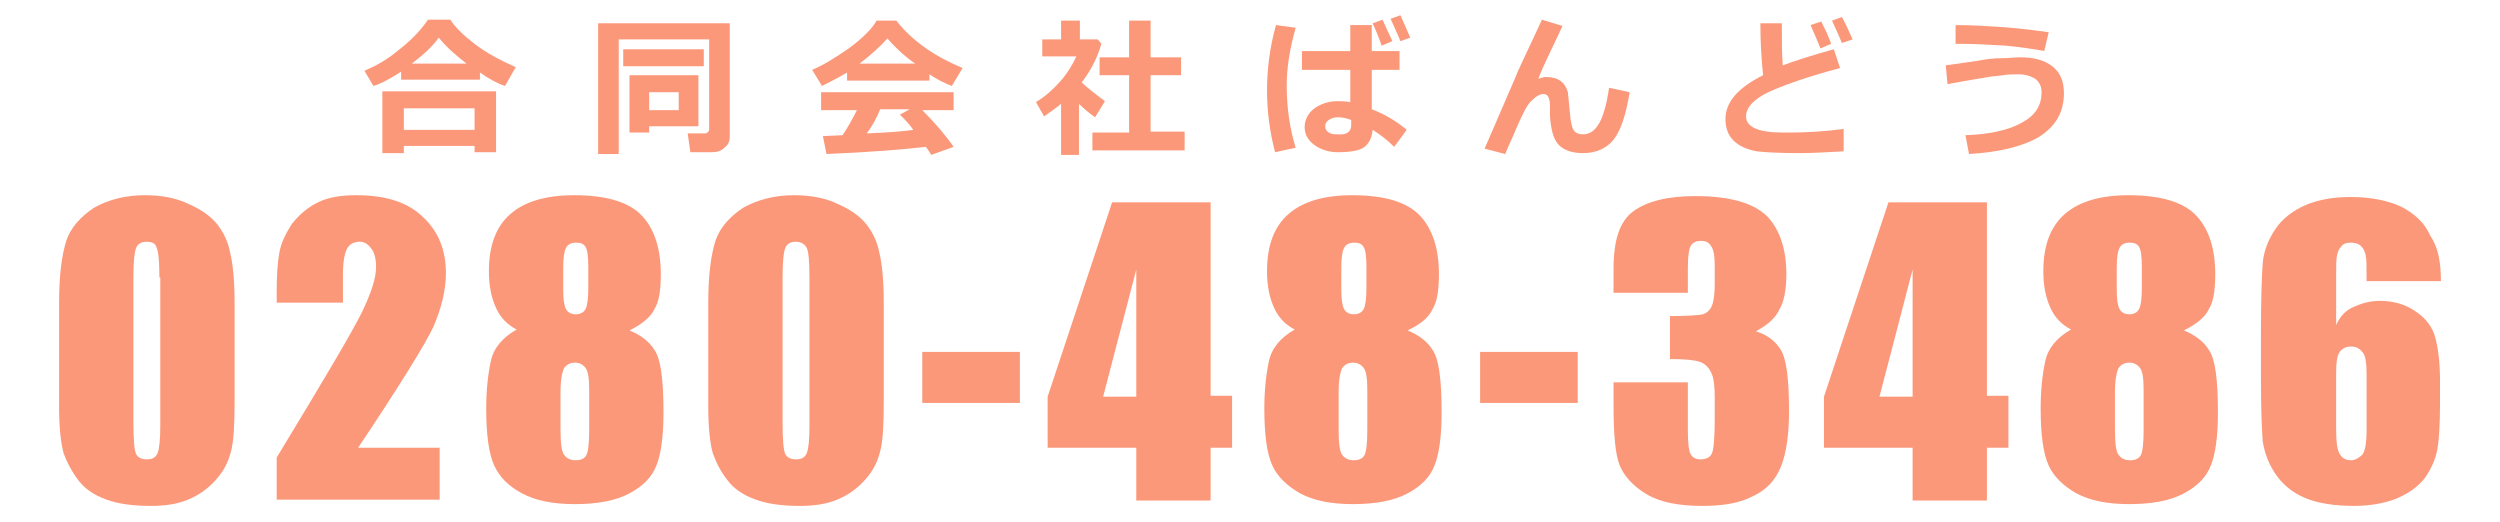 <?xml version="1.0" encoding="utf-8"?>
<!-- Generator: Adobe Illustrator 21.1.0, SVG Export Plug-In . SVG Version: 6.00 Build 0)  -->
<svg version="1.1" id="レイヤー_1" xmlns="http://www.w3.org/2000/svg" xmlns:xlink="http://www.w3.org/1999/xlink" x="0px"
	 y="0px" width="279.2px" height="58.3px" viewBox="0 0 279.2 58.3" style="enable-background:new 0 0 279.2 58.3;"
	 xml:space="preserve">
<style type="text/css">
	.st0{fill:#CE6936;}
	.st1{fill:#FFFFFF;}
	.st2{fill:#F2A417;}
	.st3{fill:#FAE8B7;}
	.st4{fill:#0E7E47;}
	.st5{clip-path:url(#SVGID_4_);}
	.st6{clip-path:url(#SVGID_8_);}
	.st7{fill:#69C1AE;}
	.st8{clip-path:url(#SVGID_8_);fill:#69CFB9;}
	.st9{opacity:0.2;clip-path:url(#SVGID_8_);}
	.st10{opacity:0.3;}
	.st11{fill:#90AD74;}
	.st12{fill:#648648;}
	.st13{fill:#DC7839;}
	.st14{fill:#69CFB9;}
	.st15{fill:#DC7839;stroke:#FFFFFF;stroke-width:0.761;stroke-linecap:round;}
	.st16{fill:#DC7839;stroke:#FFFFFF;stroke-linecap:round;}
	.st17{fill:none;stroke:#DC7839;stroke-width:2;stroke-linecap:round;}
	.st18{fill:#E67B38;}
	.st19{fill:none;stroke:#E67B38;stroke-width:2;stroke-linecap:round;}
	.st20{fill:#FFFFFF;stroke:#E67B38;stroke-width:2;stroke-linecap:round;stroke-linejoin:round;}
	.st21{fill:#FFFFFF;stroke:#E67B38;stroke-width:1.119;stroke-linecap:round;}
	.st22{fill:#FCF2D9;}
	.st23{opacity:0.3;fill:#FFFFFF;}
	.st24{fill:url(#);}
	.st25{fill:none;}
	.st26{fill:#85C9C2;}
	.st27{fill:#5A3200;}
	.st28{fill:#DEC9F0;}
	.st29{fill:#B1B1B1;}
	.st30{fill:#FFF0D9;}
	.st31{fill:#ADD6FF;}
	.st32{fill:#FFCFAD;}
	.st33{fill:#F2C499;}
	.st34{fill:none;stroke:#5A3200;stroke-width:0;stroke-linecap:round;stroke-linejoin:round;}
	.st35{fill:#1CA25E;}
	.st36{fill:#FF3000;}
	.st37{fill:#D9EFFF;}
	.st38{fill:#FF5952;}
	.st39{fill:#95DFD6;}
	.st40{fill:#FFFFFF;stroke:#ADD6FF;stroke-width:1.627;stroke-linecap:round;stroke-linejoin:round;stroke-miterlimit:10;}
	.st41{fill:#FFFFFF;stroke:#ADD6FF;stroke-width:1.152;stroke-linecap:round;stroke-linejoin:round;stroke-miterlimit:10;}
	.st42{fill:none;stroke:#ADD6FF;stroke-width:1.627;stroke-linecap:round;stroke-linejoin:round;stroke-miterlimit:10;}
	.st43{fill:none;stroke:#ADD6FF;stroke-width:1.152;stroke-linecap:round;stroke-linejoin:round;stroke-miterlimit:10;}
	.st44{fill:#FFF4DC;}
	.st45{fill:#888888;}
	.st46{fill:#FC987A;}
	.st47{fill:#FFF7E6;}
	.st48{fill:#FFCCAD;}
	.st49{fill:#BA8757;}
	.st50{fill:none;stroke:#5A3200;stroke-width:2.741;stroke-miterlimit:10;}
	.st51{fill:none;stroke:#5A3200;stroke-width:0.986;stroke-linecap:round;stroke-linejoin:round;stroke-miterlimit:10;}
	.st52{fill:#666666;}
	.st53{fill:none;stroke:#666666;stroke-width:0.5;stroke-miterlimit:10;}
	.st54{fill:none;stroke:#666666;stroke-width:0.876;stroke-miterlimit:10;}
	.st55{fill:#898581;}
	.st56{fill:#C4C2C0;}
	.st57{fill:#8C8C8C;}
	.st58{fill:#D5B058;}
	.st59{fill:#B2B2B2;}
	.st60{fill:#FFDABA;}
	.st61{fill:#656363;}
	.st62{fill:#FFF5CC;}
	.st63{fill:#FFC275;}
	.st64{fill:#D2A65C;}
	.st65{fill:#FFAB9E;}
	.st66{fill:#FFC3A6;}
	.st67{fill:#D2985C;}
	.st68{clip-path:url(#SVGID_11_);}
	.st69{fill:#D4B54A;}
	.st70{fill:#FFC800;}
	.st71{fill:#FC987A;stroke:#5A3200;stroke-width:0.803;stroke-linejoin:round;stroke-miterlimit:10;}
	.st72{fill:#FFFFFF;stroke:#5A3200;stroke-width:0.568;stroke-miterlimit:10;}
	.st73{fill:#FC987A;stroke:#5A3200;stroke-width:0.803;stroke-linecap:round;stroke-linejoin:round;stroke-miterlimit:10;}
	.st74{fill:none;stroke:#5A3200;stroke-width:0.803;stroke-linecap:round;stroke-linejoin:round;stroke-miterlimit:10;}
	.st75{fill:#A8916A;}
	.st76{fill:#DA4029;}
	.st77{fill:#FF5952;stroke:#5A3200;stroke-width:2.149;stroke-linecap:round;stroke-linejoin:round;stroke-miterlimit:10;}
	.st78{fill:#DA4029;stroke:#5A3200;stroke-width:2.149;stroke-linecap:round;stroke-linejoin:round;stroke-miterlimit:10;}
	.st79{fill:#FFF7E6;stroke:#5A3200;stroke-width:2.149;stroke-linecap:round;stroke-linejoin:round;stroke-miterlimit:10;}
	.st80{fill:#FFF7E6;stroke:#5A3200;stroke-width:1.612;stroke-miterlimit:10;}
	.st81{fill:#FC987A;stroke:#5A3200;stroke-width:1.15;stroke-linejoin:round;stroke-miterlimit:10;}
	.st82{fill:#FC987A;stroke:#5A3200;stroke-width:1.15;stroke-linecap:round;stroke-linejoin:round;stroke-miterlimit:10;}
	.st83{fill:#FFFFFF;stroke:#5A3200;stroke-width:0.813;stroke-miterlimit:10;}
	.st84{fill:none;stroke:#5A3200;stroke-width:1.15;stroke-linecap:round;stroke-linejoin:round;stroke-miterlimit:10;}
	.st85{fill:#FFFFFF;stroke:#5A3200;stroke-width:0.806;stroke-miterlimit:10;}
	.st86{fill:none;stroke:#5A3200;stroke-width:0.806;stroke-linecap:round;stroke-linejoin:round;stroke-miterlimit:10;}
	.st87{opacity:5.000000e-02;}
	.st88{clip-path:url(#SVGID_13_);fill:none;stroke:#FFFFFF;stroke-width:0.651;stroke-miterlimit:10;}
	.st89{clip-path:url(#SVGID_13_);fill:none;stroke:#FFFFFF;stroke-width:0.875;stroke-miterlimit:10;}
	.st90{fill:#AD8C7A;}
	.st91{fill:#FC987A;stroke:#5A3200;stroke-miterlimit:10;}
	.st92{fill:#FFFFFF;stroke:#5A3200;stroke-width:0.707;stroke-miterlimit:10;}
	.st93{fill:#FC987A;stroke:#5A3200;stroke-linecap:round;stroke-linejoin:round;stroke-miterlimit:10;}
	.st94{fill:none;stroke:#5A3200;stroke-linecap:round;stroke-linejoin:round;stroke-miterlimit:10;}
	.st95{fill:#FCF1DA;}
	.st96{fill:#ADCACF;}
	.st97{fill:#AEC1E3;}
	.st98{fill:#FC987A;stroke:#5A3200;stroke-width:0.833;stroke-miterlimit:10;}
	.st99{fill:#FFFFFF;stroke:#5A3200;stroke-width:0.589;stroke-miterlimit:10;}
	.st100{fill:none;stroke:#5A3200;stroke-width:0.833;stroke-linecap:round;stroke-linejoin:round;stroke-miterlimit:10;}
	.st101{fill:#866450;}
	.st102{fill:#FFC5E8;}
	.st103{fill:#FC987A;stroke:#5A3200;stroke-width:0.75;stroke-miterlimit:10;}
	.st104{fill:#FFFFFF;stroke:#5A3200;stroke-width:0.531;stroke-miterlimit:10;}
	.st105{fill:#FC987A;stroke:#5A3200;stroke-width:0.75;stroke-linecap:round;stroke-linejoin:round;stroke-miterlimit:10;}
	.st106{fill:none;stroke:#5A3200;stroke-width:0.75;stroke-linecap:round;stroke-linejoin:round;stroke-miterlimit:10;}
	.st107{fill:#FFFFFF;stroke:#5A3200;stroke-width:0.778;stroke-linecap:round;stroke-linejoin:round;stroke-miterlimit:10;}
	.st108{fill:#69CFB9;stroke:#5A3200;stroke-width:0.778;stroke-linecap:round;stroke-linejoin:round;stroke-miterlimit:10;}
	.st109{fill:#696464;}
	.st110{fill:#FC987A;stroke:#5A3200;stroke-width:0.822;stroke-miterlimit:10;}
	.st111{fill:#FFFFFF;stroke:#5A3200;stroke-width:0.581;stroke-miterlimit:10;}
	.st112{fill:#FC987A;stroke:#5A3200;stroke-width:0.822;stroke-linecap:round;stroke-linejoin:round;stroke-miterlimit:10;}
	.st113{fill:none;stroke:#5A3200;stroke-width:0.822;stroke-linecap:round;stroke-linejoin:round;stroke-miterlimit:10;}
	.st114{fill:#C99D59;}
	.st115{fill:#C7C900;}
	.st116{fill:#FFEDAB;}
	.st117{fill:#FFFFD9;}
	.st118{fill:#FFFF75;}
	.st119{fill:#E8704D;}
	.st120{fill:#CC9140;}
	.st121{fill:#9CD461;}
	.st122{fill:#66C961;}
	.st123{fill:#EF8681;}
	.st124{fill:#FFC75E;}
	.st125{fill:#F2C4A3;}
	.st126{fill:#FC987A;stroke:#5A3200;stroke-width:1.158;stroke-linecap:round;stroke-linejoin:round;stroke-miterlimit:10;}
	.st127{fill:#FFF7E6;stroke:#5A3200;stroke-width:1.158;stroke-linecap:round;stroke-linejoin:round;stroke-miterlimit:10;}
	.st128{fill:#FC987A;stroke:#5A3200;stroke-width:1.738;stroke-linecap:round;stroke-linejoin:round;stroke-miterlimit:10;}
	.st129{fill:#FC987A;stroke:#5A3200;stroke-width:1.5;stroke-linecap:round;stroke-linejoin:round;stroke-miterlimit:10;}
	.st130{fill:#FFF7E6;stroke:#5A3200;stroke-width:1.5;stroke-linecap:round;stroke-linejoin:round;stroke-miterlimit:10;}
	.st131{opacity:0.5;}
	.st132{fill:none;stroke:#FFFFFF;stroke-linecap:round;}
	.st133{fill:none;stroke:#FFFFFF;stroke-linecap:round;stroke-linejoin:round;}
	.st134{fill:none;stroke:#666666;stroke-width:1.222;stroke-miterlimit:10;}
	.st135{fill:#EC6828;}
	.st136{fill:#1A1A1A;}
	.st137{stroke:#333333;stroke-width:1.762;stroke-miterlimit:10;}
	.st138{fill:none;stroke:#333333;stroke-width:1.057;stroke-linecap:round;stroke-linejoin:round;stroke-miterlimit:10;}
	.st139{fill:#FFFFFF;stroke:#333333;stroke-width:0.705;stroke-linecap:round;stroke-linejoin:round;stroke-miterlimit:10;}
	.st140{stroke:#333333;stroke-width:1.057;stroke-miterlimit:10;}
	.st141{fill:#B3B3B3;}
	.st142{fill:#808080;}
	.st143{fill:#999999;}
	.st144{fill:none;stroke:#333333;stroke-width:2.115;stroke-linecap:round;stroke-linejoin:round;stroke-miterlimit:10;}
	.st145{fill:#CCCCCC;stroke:#333333;stroke-width:0.705;stroke-miterlimit:10;}
	.st146{fill:none;stroke:#333333;stroke-width:0.352;stroke-miterlimit:10;}
	.st147{fill:#333333;}
	.st148{fill:#333333;stroke:#000000;stroke-width:0.359;stroke-miterlimit:10;}
	.st149{fill:#333333;stroke:#000000;stroke-width:0.292;stroke-miterlimit:10;}
	.st150{fill:#CCCCCC;}
	.st151{fill:#FF0000;stroke:#333333;stroke-width:1.057;stroke-linecap:round;stroke-linejoin:round;stroke-miterlimit:10;}
	.st152{fill:#FFFFFF;stroke:#333333;stroke-width:1.057;stroke-linecap:round;stroke-linejoin:round;stroke-miterlimit:10;}
	.st153{fill:#FFFFFF;stroke:#333333;stroke-width:0.352;stroke-linecap:round;stroke-linejoin:round;stroke-miterlimit:10;}
	.st154{fill:#CCCCCC;stroke:#333333;stroke-width:0.342;stroke-miterlimit:10;}
	.st155{fill:#B3B3B3;stroke:#333333;stroke-width:0.357;stroke-miterlimit:10;}
	.st156{fill:#CCCCCC;stroke:#333333;stroke-width:0.352;stroke-miterlimit:10;}
	.st157{fill:#B3B3B3;stroke:#333333;stroke-width:0.353;stroke-miterlimit:10;}
	.st158{fill:#FFFFFF;stroke:#333333;stroke-width:0.352;stroke-miterlimit:10;}
	.st159{fill:#4D4D4D;}
	.st160{fill:#B3B3B3;stroke:#333333;stroke-width:1.057;stroke-linecap:round;stroke-linejoin:round;stroke-miterlimit:10;}
	.st161{fill:#FFF7E6;stroke:#333333;stroke-width:1.057;stroke-linecap:round;stroke-linejoin:round;stroke-miterlimit:10;}
	.st162{fill:none;stroke:#333333;stroke-width:0.352;stroke-linecap:round;stroke-linejoin:round;stroke-miterlimit:10;}
	.st163{fill:#E6E6E6;}
	.st164{fill:#F2F2F2;}
	.st165{fill:#CCCCCC;stroke:#000000;stroke-width:0.853;stroke-linecap:round;stroke-linejoin:round;stroke-miterlimit:10;}
	.st166{fill:#FC987A;stroke:#000000;stroke-width:0.853;stroke-linecap:round;stroke-linejoin:round;stroke-miterlimit:10;}
	.st167{fill:#CCCCCC;stroke:#000000;stroke-width:0.853;stroke-miterlimit:10;}
	.st168{fill:#333333;stroke:#000000;stroke-width:0.853;stroke-linecap:round;stroke-linejoin:round;stroke-miterlimit:10;}
	.st169{fill:none;stroke:#000000;stroke-width:0.853;stroke-linecap:round;stroke-linejoin:round;stroke-miterlimit:10;}
	.st170{fill:#333333;stroke:#000000;stroke-width:0.853;stroke-miterlimit:10;}
	.st171{fill:#FFFFFF;stroke:#000000;stroke-width:0.853;stroke-miterlimit:10;}
	.st172{fill:none;stroke:#666666;stroke-width:1.009;stroke-miterlimit:10;}
	.st173{opacity:0.2;}
	.st174{clip-path:url(#SVGID_17_);}
	.st175{fill:#949494;enable-background:new    ;}
	.st176{fill:#666666;enable-background:new    ;}
	.st177{fill:#F8F8F8;enable-background:new    ;}
	.st178{fill:#CCCCCC;enable-background:new    ;}
	.st179{fill:#FFFFFF;enable-background:new    ;}
	.st180{fill:#B4B4B4;enable-background:new    ;}
	.st181{fill:#CECECE;enable-background:new    ;}
	.st182{fill:#C9C9C9;}
	.st183{fill:#B3B3B3;enable-background:new    ;}
	.st184{fill:#383838;}
	.st185{fill:#D8D8D8;}
	.st186{fill:#ABABAB;}
	.st187{fill:#B3B3B3;stroke:#383838;stroke-width:3.588;stroke-linecap:round;stroke-linejoin:round;stroke-miterlimit:10;}
	.st188{clip-path:url(#SVGID_19_);}
	.st189{fill:#F5F5F5;}
	.st190{fill:#8A8A8A;}
	.st191{fill:#F8F8F8;}
	.st192{fill:#919191;}
	.st193{fill:#FFFFFF;stroke:#383838;stroke-width:1.514;stroke-miterlimit:10;}
	.st194{fill:none;stroke:#383838;stroke-width:3.968;stroke-linecap:round;stroke-linejoin:round;stroke-miterlimit:10;}
	.st195{opacity:0.2;clip-path:url(#SVGID_21_);}
	.st196{fill:#8E8E8E;}
	.st197{fill:#E2E2E2;}
	.st198{fill:#CECECE;}
	.st199{fill:#CDCDCD;}
	.st200{fill:none;stroke:#383838;stroke-width:0;stroke-linecap:round;stroke-linejoin:round;}
	.st201{fill:#5E9CC2;}
	.st202{fill:#AD8C7A;enable-background:new    ;}
	.st203{fill:#FFF7E6;enable-background:new    ;}
	.st204{fill:#95DFD6;enable-background:new    ;}
	.st205{fill:#85C9C2;enable-background:new    ;}
	.st206{fill:#ADD6FF;enable-background:new    ;}
	.st207{fill:#C8C9C9;}
	.st208{fill:#FC987A;enable-background:new    ;}
	.st209{fill:#FFC275;enable-background:new    ;}
	.st210{fill:#AEC1E3;enable-background:new    ;}
	.st211{fill:#FFFFFF;stroke:#5A3200;stroke-width:0.572;stroke-miterlimit:10;}
	.st212{fill:none;stroke:#5A3200;stroke-width:1.5;stroke-linecap:round;stroke-linejoin:round;stroke-miterlimit:10;}
	.st213{fill:none;stroke:#666666;stroke-width:1.284;stroke-miterlimit:10;}
	.st214{fill:#62C35A;}
	.st215{fill:url(#SVGID_22_);}
	.st216{fill:url(#SVGID_23_);}
	.st217{fill:#3E3A39;}
	.st218{fill:url(#SVGID_24_);}
	.st219{fill:url(#SVGID_25_);}
	.st220{fill:url(#SVGID_26_);}
	.st221{fill:url(#SVGID_27_);}
	.st222{fill:url(#SVGID_28_);}
	.st223{fill:url(#SVGID_29_);}
	.st224{fill:url(#SVGID_30_);}
	.st225{fill:url(#SVGID_31_);}
	.st226{fill:url(#SVGID_32_);}
	.st227{fill:url(#SVGID_33_);}
	.st228{fill:url(#SVGID_34_);}
	.st229{fill:url(#SVGID_35_);}
	.st230{fill:url(#SVGID_36_);}
	.st231{fill:url(#SVGID_37_);}
	.st232{fill:url(#SVGID_38_);}
	.st233{fill:url(#SVGID_39_);}
	.st234{fill:url(#SVGID_40_);}
	.st235{fill:url(#SVGID_41_);}
	.st236{fill:url(#SVGID_42_);}
	.st237{fill:url(#SVGID_43_);}
	.st238{fill:url(#SVGID_44_);}
	.st239{fill:#FFDE5C;}
	.st240{fill:#88714F;stroke:#5A3200;stroke-width:1.074;stroke-linecap:round;stroke-linejoin:round;}
	.st241{fill:#FFF6E5;stroke:#5A3200;stroke-width:1.074;stroke-linecap:round;stroke-linejoin:round;}
	.st242{fill:#FFDE5C;stroke:#5A3200;stroke-width:1.074;stroke-linecap:round;stroke-linejoin:round;}
	.st243{fill:#FFFFFF;stroke:#5A3200;stroke-width:1.074;stroke-linecap:round;stroke-linejoin:round;}
	.st244{fill:#FFF7E6;stroke:#5A3200;stroke-width:1.074;stroke-linecap:round;stroke-linejoin:round;}
	.st245{fill:none;stroke:#5A3200;stroke-width:1.074;stroke-linecap:round;stroke-linejoin:round;}
	.st246{fill:#8F7A66;}
	.st247{fill:#8F7A66;stroke:#5A3200;stroke-width:1.074;stroke-linecap:round;stroke-linejoin:round;}
	.st248{opacity:0.5;fill:none;stroke:#FFFFFF;stroke-width:1.007;stroke-linecap:round;stroke-linejoin:round;}
	.st249{fill:none;stroke:#5A3200;stroke-width:0.806;stroke-linecap:round;stroke-linejoin:round;}
	.st250{fill:none;stroke:#FFCCAD;stroke-width:1.007;stroke-linecap:round;stroke-linejoin:round;}
	.st251{fill:none;stroke:#5A3200;stroke-width:0.845;stroke-linecap:round;stroke-linejoin:round;}
	.st252{fill:#88714F;}
	.st253{fill:#B1B1B1;stroke:#5A3200;stroke-width:1.074;stroke-linecap:round;stroke-linejoin:round;}
	.st254{clip-path:url(#SVGID_45_);}
	.st255{fill:none;stroke:#FFFFFF;stroke-width:1.182;stroke-linecap:round;stroke-linejoin:round;}
	.st256{fill:#FFF4DC;stroke:#5A3200;stroke-width:1.074;stroke-linecap:round;stroke-linejoin:round;}
	.st257{fill:none;stroke:#FFDABA;stroke-width:1.074;stroke-linecap:round;stroke-linejoin:round;}
	.st258{fill:none;stroke:#5A3200;stroke-width:0.873;stroke-linecap:round;stroke-linejoin:round;}
	.st259{fill:none;stroke:#5A3200;stroke-width:0.94;stroke-linecap:round;stroke-linejoin:round;}
	.st260{fill:#ADD6FF;stroke:#5A3200;stroke-width:1.074;stroke-linecap:round;stroke-linejoin:round;}
	.st261{fill:#95DFD6;stroke:#5A3200;stroke-width:1.074;stroke-linecap:round;stroke-linejoin:round;}
	.st262{fill:none;stroke:#FFFFFF;stroke-width:1.88;stroke-linejoin:round;}
	.st263{fill:#FC987A;stroke:#5A3200;stroke-width:0.773;stroke-linejoin:round;stroke-miterlimit:10;}
	.st264{fill:#FFFFFF;stroke:#5A3200;stroke-width:0.547;stroke-miterlimit:10;}
	.st265{fill:#FC987A;stroke:#5A3200;stroke-width:0.773;stroke-linecap:round;stroke-linejoin:round;stroke-miterlimit:10;}
	.st266{fill:none;stroke:#5A3200;stroke-width:0.773;stroke-linecap:round;stroke-linejoin:round;stroke-miterlimit:10;}
	.st267{fill:#57A1FF;stroke:#5A3200;stroke-width:1.074;stroke-linecap:round;stroke-linejoin:round;}
	.st268{fill:#BF906F;}
	.st269{fill:none;stroke:#5A3200;stroke-width:0.671;stroke-linecap:round;stroke-linejoin:round;}
	.st270{fill:none;stroke:#5A3200;stroke-width:0.739;stroke-linecap:round;stroke-linejoin:round;}
	.st271{fill:#BF906F;stroke:#5A3200;stroke-width:1.074;stroke-linecap:round;stroke-linejoin:round;}
	.st272{fill:#888888;stroke:#5A3200;stroke-width:1.074;stroke-linecap:round;stroke-linejoin:round;}
	.st273{fill:#FF9C82;stroke:#5A3200;stroke-width:1.074;stroke-linecap:round;stroke-linejoin:round;}
	.st274{fill:#DEC9F0;stroke:#5A3200;stroke-width:1.074;stroke-linecap:round;stroke-linejoin:round;}
	.st275{fill:#656363;stroke:#5A3200;stroke-width:0.671;stroke-linecap:round;stroke-linejoin:round;}
	.st276{fill:#A17A40;stroke:#5A3200;stroke-width:1.074;stroke-linecap:round;stroke-linejoin:round;}
	.st277{fill:none;stroke:#B1B1B1;stroke-width:1.007;stroke-linecap:round;stroke-linejoin:round;}
	.st278{fill:none;stroke:#F2C499;stroke-width:1.007;stroke-linecap:round;stroke-linejoin:round;}
	.st279{fill:none;stroke:#5A3200;stroke-width:0.924;stroke-linecap:round;stroke-linejoin:round;}
	.st280{fill:#FF9C82;}
	.st281{fill:#FFFFFF;stroke:#5A3200;stroke-width:1.225;stroke-miterlimit:10;}
	.st282{fill:none;stroke:#5A3200;stroke-width:1.732;stroke-linecap:round;stroke-linejoin:round;stroke-miterlimit:10;}
	.st283{fill:#FC987A;stroke:#5A3200;stroke-width:1.452;stroke-linecap:round;stroke-linejoin:round;stroke-miterlimit:10;}
	.st284{fill:none;stroke:#333333;stroke-width:3.461;stroke-linecap:round;stroke-linejoin:round;stroke-miterlimit:10;}
	.st285{fill:#A0E2DA;}
	.st286{fill:none;stroke:#00A99D;stroke-width:5;stroke-linecap:round;stroke-linejoin:round;}
	.st287{fill:#FCA388;}
	.st288{fill:none;stroke:#F15A24;stroke-width:5;stroke-linecap:round;stroke-linejoin:round;}
	.st289{fill:#FFCBEA;}
	.st290{fill:none;stroke:#231815;stroke-width:5;stroke-linecap:round;stroke-linejoin:round;}
	.st291{fill:#79D4C0;}
	.st292{fill:none;stroke:#006837;stroke-width:4;stroke-linecap:round;stroke-linejoin:round;}
	.st293{fill:#FFFFFF;stroke:#666666;stroke-width:2.864;stroke-linecap:round;stroke-linejoin:round;stroke-miterlimit:10;}
	.st294{fill:#FC987A;stroke:#5A3200;stroke-width:0.802;stroke-linecap:round;stroke-linejoin:round;stroke-miterlimit:10;}
	.st295{fill:none;stroke:#AEC1E3;stroke-width:5;stroke-linecap:round;stroke-linejoin:round;stroke-miterlimit:10;}
	.st296{fill:none;stroke:#AEC1E3;stroke-width:4.688;stroke-linecap:round;stroke-linejoin:round;stroke-miterlimit:10;}
	.st297{fill:none;stroke:#333333;stroke-width:5;stroke-linecap:round;stroke-linejoin:round;stroke-miterlimit:10;}
	.st298{fill:#FFFFFF;stroke:#666666;stroke-width:0.799;stroke-miterlimit:10;}
	.st299{fill:#FFFFFF;stroke:#666666;stroke-width:4.424;stroke-linecap:round;stroke-linejoin:round;stroke-miterlimit:10;}
	.st300{fill:#FC987A;stroke:#5A3200;stroke-width:1.239;stroke-linecap:round;stroke-linejoin:round;stroke-miterlimit:10;}
	.st301{fill:#036EB7;}
	.st302{fill:none;stroke:#666666;stroke-width:0.573;stroke-miterlimit:10;}
	.st303{fill:none;stroke:#666666;stroke-width:0.494;stroke-miterlimit:10;}
	.st304{fill:#231815;}
	.st305{fill:none;stroke:#000000;stroke-width:0.5;stroke-miterlimit:10;}
	.st306{fill:none;stroke:#000000;stroke-width:0.5;stroke-miterlimit:10;stroke-dasharray:3.067,3.067;}
	.st307{fill:#FFFFFF;stroke:#808080;stroke-width:0.644;stroke-miterlimit:10;}
	.st308{fill:#FFFFFF;stroke:#69CFB9;stroke-linecap:round;}
	.st309{fill:none;stroke:#69CFB9;stroke-linecap:round;}
	.st310{fill:none;stroke:#666666;stroke-width:0.491;stroke-miterlimit:10;}
	.st311{fill:#36619E;}
	.st312{fill:#474747;}
	.st313{fill:#8B8B8B;}
	.st314{fill:none;stroke:#000000;stroke-width:2.261;stroke-miterlimit:10;}
	.st315{fill:none;stroke:#000000;stroke-width:2.582;stroke-miterlimit:10;}
	.st316{fill:none;stroke:#000000;stroke-width:2.635;stroke-miterlimit:10;}
	.st317{fill:#FFFFFF;stroke:#000000;stroke-width:2.41;stroke-miterlimit:10;}
	.st318{fill:url(#);stroke:#000000;stroke-width:2.41;stroke-miterlimit:10;}
	.st319{fill:#FFFFFF;stroke:#000000;stroke-width:2.549;stroke-miterlimit:10;}
	.st320{fill:url(#);stroke:#000000;stroke-width:2.582;stroke-miterlimit:10;}
	.st321{fill:#FFFFFF;stroke:#000000;stroke-width:2.582;stroke-miterlimit:10;}
	.st322{fill:none;stroke:#000000;stroke-width:1.291;stroke-miterlimit:10;}
	.st323{fill:none;stroke:#000000;stroke-width:2.759;stroke-miterlimit:10;}
	.st324{fill:url(#);stroke:#000000;stroke-width:1.711;stroke-miterlimit:10;}
	.st325{clip-path:url(#SVGID_47_);fill:#F2F2F2;}
	.st326{clip-path:url(#SVGID_47_);}
	.st327{fill:#DADADA;}
	.st328{fill:#C2C2C2;}
	.st329{clip-path:url(#SVGID_47_);fill:#B2B2B2;}
	.st330{fill:#C1C1C1;}
	.st331{clip-path:url(#SVGID_49_);}
	.st332{fill:#C9B5F0;}
	.st333{fill:none;stroke:#666666;stroke-width:0.621;stroke-miterlimit:10;}
	.st334{fill:#E95851;}
	.st335{fill:#FF5851;}
	.st336{fill:#573217;}
	.st337{fill:none;stroke:#EC6828;stroke-miterlimit:10;}
	.st338{fill:none;stroke:#5A3200;stroke-width:6.248;stroke-miterlimit:10;}
	.st339{fill:#FFFFFF;stroke:#666666;stroke-width:2;stroke-miterlimit:10;}
	.st340{fill:#E49BC2;stroke:#FFFFFF;stroke-width:0.765;stroke-linecap:round;}
	.st341{fill:none;stroke:#FFFFFF;stroke-width:0.765;stroke-linecap:round;}
	.st342{fill:#EC6828;stroke:#FFFFFF;stroke-width:0.765;stroke-linecap:round;}
	.st343{fill:#E49BC2;stroke:#FFFFFF;stroke-miterlimit:10;}
	.st344{fill:#E49BC2;}
	.st345{fill:#EC6828;stroke:#FFFFFF;stroke-miterlimit:10;}
</style>
<g>
	<g>
		<path class="st46" d="M26.2,33.8v11.1c0,2.5-0.1,4.4-0.4,5.5c-0.3,1.2-0.8,2.2-1.7,3.2s-1.9,1.7-3.1,2.2s-2.6,0.7-4.1,0.7
			c-2,0-3.6-0.2-5-0.7s-2.4-1.2-3.1-2.1s-1.3-2-1.7-3.1c-0.3-1.1-0.5-2.8-0.5-5.1V33.8c0-3.1,0.3-5.3,0.8-6.9
			c0.5-1.5,1.6-2.7,3.1-3.7c1.6-0.9,3.5-1.4,5.7-1.4c1.8,0,3.5,0.3,4.9,1c1.4,0.6,2.5,1.4,3.2,2.3c0.7,0.9,1.2,2,1.4,3.1
			C26,29.4,26.2,31.3,26.2,33.8z M17.8,31c0-1.8-0.1-2.9-0.3-3.3C17.4,27.2,17,27,16.4,27c-0.6,0-1,0.2-1.2,0.7
			c-0.2,0.5-0.3,1.6-0.3,3.3v16.2c0,1.9,0.1,3.1,0.3,3.5c0.2,0.4,0.6,0.6,1.2,0.6c0.6,0,1-0.2,1.2-0.7c0.2-0.5,0.3-1.5,0.3-3.1V31z"
			/>
		<path class="st46" d="M49.1,50.1v5.7H30.9l0-4.7c5.4-8.9,8.6-14.3,9.6-16.4s1.5-3.7,1.5-4.9c0-0.9-0.2-1.6-0.5-2S40.8,27,40.2,27
			c-0.6,0-1.1,0.2-1.4,0.7c-0.3,0.5-0.5,1.5-0.5,2.9v3.2h-7.4v-1.2c0-1.9,0.1-3.3,0.3-4.4c0.2-1.1,0.7-2.1,1.4-3.2
			c0.8-1,1.7-1.8,2.9-2.4s2.7-0.8,4.3-0.8c3.3,0,5.8,0.8,7.5,2.5c1.7,1.6,2.5,3.7,2.5,6.2c0,1.9-0.5,3.9-1.4,6
			c-1,2.1-3.8,6.6-8.4,13.5H49.1z"/>
		<path class="st46" d="M70.3,36.9c1.2,0.5,2.2,1.2,2.8,2.2c0.7,1,1,3.3,1,7c0,2.7-0.3,4.7-0.8,5.9c-0.5,1.3-1.5,2.3-3,3.1
			c-1.5,0.8-3.5,1.2-6.1,1.2c-2.5,0-4.4-0.4-5.9-1.2s-2.5-1.8-3.1-3.1c-0.6-1.3-0.9-3.4-0.9-6.4c0-2,0.2-3.8,0.5-5.2
			c0.3-1.5,1.3-2.7,2.9-3.6c-1-0.5-1.8-1.3-2.3-2.4s-0.8-2.4-0.8-4.1c0-2.9,0.8-5,2.4-6.4c1.6-1.4,4-2.1,7.1-2.1
			c3.7,0,6.2,0.8,7.6,2.3c1.4,1.5,2.1,3.7,2.1,6.5c0,1.8-0.2,3.1-0.7,3.9C72.7,35.4,71.7,36.2,70.3,36.9z M65.8,43.6
			c0-1.3-0.1-2.1-0.4-2.5c-0.3-0.4-0.7-0.6-1.2-0.6c-0.5,0-0.9,0.2-1.2,0.6c-0.2,0.4-0.4,1.3-0.4,2.6v4.3c0,1.4,0.1,2.4,0.4,2.8
			c0.3,0.4,0.7,0.6,1.3,0.6c0.6,0,1-0.2,1.2-0.6c0.2-0.4,0.3-1.4,0.3-2.8V43.6z M65.7,29.8c0-1.1-0.1-1.9-0.3-2.2
			c-0.2-0.4-0.6-0.5-1.1-0.5c-0.5,0-0.9,0.2-1.1,0.6c-0.2,0.4-0.3,1.1-0.3,2.2v2.5c0,1,0.1,1.7,0.3,2.1c0.2,0.4,0.6,0.6,1.1,0.6
			c0.5,0,0.9-0.2,1.1-0.6c0.2-0.4,0.3-1.2,0.3-2.3V29.8z"/>
		<path class="st46" d="M98.7,33.8v11.1c0,2.5-0.1,4.4-0.4,5.5c-0.3,1.2-0.8,2.2-1.7,3.2s-1.9,1.7-3.1,2.2s-2.6,0.7-4.1,0.7
			c-2,0-3.6-0.2-5-0.7s-2.4-1.2-3.1-2.1c-0.8-1-1.3-2-1.7-3.1c-0.3-1.1-0.5-2.8-0.5-5.1V33.8c0-3.1,0.3-5.3,0.8-6.9
			c0.5-1.5,1.6-2.7,3.1-3.7c1.6-0.9,3.5-1.4,5.7-1.4c1.8,0,3.5,0.3,4.9,1c1.4,0.6,2.5,1.4,3.2,2.3s1.2,2,1.4,3.1
			C98.5,29.4,98.7,31.3,98.7,33.8z M90.4,31c0-1.8-0.1-2.9-0.3-3.3c-0.2-0.4-0.6-0.7-1.2-0.7c-0.6,0-1,0.2-1.2,0.7
			c-0.2,0.5-0.3,1.6-0.3,3.3v16.2c0,1.9,0.1,3.1,0.3,3.5c0.2,0.4,0.6,0.6,1.2,0.6c0.6,0,1-0.2,1.2-0.7c0.2-0.5,0.3-1.5,0.3-3.1V31z"
			/>
		<path class="st46" d="M113.9,39.3V45H103v-5.7H113.9z"/>
		<path class="st46" d="M135.2,22.5v21.7h2.4V50h-2.4v5.9h-8.3V50H117v-5.7l7.2-21.7H135.2z M126.9,44.3V30.1l-3.7,14.2H126.9z"/>
		<path class="st46" d="M157.2,36.9c1.2,0.5,2.2,1.2,2.8,2.2c0.7,1,1,3.3,1,7c0,2.7-0.3,4.7-0.8,5.9c-0.5,1.3-1.5,2.3-3,3.1
			c-1.5,0.8-3.5,1.2-6.1,1.2c-2.5,0-4.4-0.4-5.9-1.2c-1.4-0.8-2.5-1.8-3.1-3.1c-0.6-1.3-0.9-3.4-0.9-6.4c0-2,0.2-3.8,0.5-5.2
			c0.3-1.5,1.3-2.7,2.9-3.6c-1-0.5-1.8-1.3-2.3-2.4s-0.8-2.4-0.8-4.1c0-2.9,0.8-5,2.4-6.4c1.6-1.4,4-2.1,7.1-2.1
			c3.7,0,6.2,0.8,7.6,2.3s2.1,3.7,2.1,6.5c0,1.8-0.2,3.1-0.7,3.9C159.6,35.4,158.7,36.2,157.2,36.9z M152.7,43.6
			c0-1.3-0.1-2.1-0.4-2.5c-0.3-0.4-0.7-0.6-1.2-0.6c-0.5,0-0.9,0.2-1.2,0.6c-0.2,0.4-0.4,1.3-0.4,2.6v4.3c0,1.4,0.1,2.4,0.4,2.8
			c0.3,0.4,0.7,0.6,1.3,0.6c0.6,0,1-0.2,1.2-0.6c0.2-0.4,0.3-1.4,0.3-2.8V43.6z M152.6,29.8c0-1.1-0.1-1.9-0.3-2.2
			c-0.2-0.4-0.6-0.5-1.1-0.5c-0.5,0-0.9,0.2-1.1,0.6c-0.2,0.4-0.3,1.1-0.3,2.2v2.5c0,1,0.1,1.7,0.3,2.1c0.2,0.4,0.6,0.6,1.1,0.6
			c0.5,0,0.9-0.2,1.1-0.6c0.2-0.4,0.3-1.2,0.3-2.3V29.8z"/>
		<path class="st46" d="M176.2,39.3V45h-10.9v-5.7H176.2z"/>
		<path class="st46" d="M196.1,37c1.3,0.4,2.2,1.1,2.8,2.1c0.6,1,0.9,3.2,0.9,6.8c0,2.6-0.3,4.7-0.9,6.2c-0.6,1.5-1.6,2.6-3.1,3.3
			c-1.5,0.8-3.4,1.1-5.7,1.1c-2.6,0-4.7-0.4-6.2-1.3c-1.5-0.9-2.5-2-3-3.2s-0.7-3.5-0.7-6.7v-2.6h8.3V48c0,1.4,0.1,2.4,0.3,2.7
			c0.2,0.4,0.6,0.6,1.1,0.6c0.6,0,1.1-0.2,1.3-0.7c0.2-0.5,0.3-1.8,0.3-3.9v-2.3c0-1.3-0.1-2.2-0.4-2.8c-0.3-0.6-0.7-1-1.3-1.2
			c-0.6-0.2-1.7-0.3-3.3-0.3v-4.8c2,0,3.2-0.1,3.7-0.2c0.5-0.2,0.8-0.5,1-1c0.2-0.5,0.3-1.3,0.3-2.4v-1.9c0-1.2-0.1-1.9-0.4-2.3
			c-0.2-0.4-0.6-0.6-1.1-0.6c-0.6,0-1,0.2-1.2,0.6s-0.3,1.2-0.3,2.5v2.7h-8.3V30c0-3.2,0.7-5.3,2.2-6.4c1.5-1.1,3.8-1.7,6.9-1.7
			c4,0,6.6,0.8,8.1,2.3c1.4,1.5,2.1,3.7,2.1,6.4c0,1.9-0.3,3.2-0.8,4C198.3,35.5,197.4,36.3,196.1,37z"/>
		<path class="st46" d="M221.9,22.5v21.7h2.4V50h-2.4v5.9h-8.3V50h-9.9v-5.7l7.2-21.7H221.9z M213.6,44.3V30.1l-3.7,14.2H213.6z"/>
		<path class="st46" d="M243.9,36.9c1.2,0.5,2.2,1.2,2.8,2.2c0.7,1,1,3.3,1,7c0,2.7-0.3,4.7-0.8,5.9c-0.5,1.3-1.5,2.3-3,3.1
			c-1.5,0.8-3.5,1.2-6.1,1.2c-2.5,0-4.4-0.4-5.9-1.2c-1.4-0.8-2.5-1.8-3.1-3.1c-0.6-1.3-0.9-3.4-0.9-6.4c0-2,0.2-3.8,0.5-5.2
			c0.3-1.5,1.3-2.7,2.9-3.6c-1-0.5-1.8-1.3-2.3-2.4s-0.8-2.4-0.8-4.1c0-2.9,0.8-5,2.4-6.4c1.6-1.4,4-2.1,7.1-2.1
			c3.7,0,6.2,0.8,7.6,2.3s2.1,3.7,2.1,6.5c0,1.8-0.2,3.1-0.7,3.9C246.3,35.4,245.3,36.2,243.9,36.9z M239.4,43.6
			c0-1.3-0.1-2.1-0.4-2.5c-0.3-0.4-0.7-0.6-1.2-0.6c-0.5,0-0.9,0.2-1.2,0.6c-0.2,0.4-0.4,1.3-0.4,2.6v4.3c0,1.4,0.1,2.4,0.4,2.8
			c0.3,0.4,0.7,0.6,1.3,0.6c0.6,0,1-0.2,1.2-0.6c0.2-0.4,0.3-1.4,0.3-2.8V43.6z M239.2,29.8c0-1.1-0.1-1.9-0.3-2.2
			c-0.2-0.4-0.6-0.5-1.1-0.5c-0.5,0-0.9,0.2-1.1,0.6c-0.2,0.4-0.3,1.1-0.3,2.2v2.5c0,1,0.1,1.7,0.3,2.1c0.2,0.4,0.6,0.6,1.1,0.6
			c0.5,0,0.9-0.2,1.1-0.6c0.2-0.4,0.3-1.2,0.3-2.3V29.8z"/>
		<path class="st46" d="M272.6,31.4h-8.3c0-1.5,0-2.5-0.1-2.9s-0.2-0.7-0.5-1s-0.7-0.4-1.2-0.4c-0.4,0-0.8,0.1-1,0.4
			c-0.3,0.3-0.4,0.6-0.5,1s-0.1,1.2-0.1,2.5v5.3c0.4-0.9,1-1.6,1.9-2s1.8-0.7,3-0.7c1.5,0,2.9,0.4,4,1.2c1.2,0.8,1.9,1.8,2.2,3
			c0.3,1.2,0.5,2.7,0.5,4.7V45c0,2.3-0.1,4.1-0.3,5.2c-0.2,1.1-0.7,2.2-1.4,3.2c-0.8,1-1.8,1.7-3.2,2.3c-1.3,0.5-2.9,0.8-4.7,0.8
			c-2.2,0-4.1-0.3-5.5-0.9c-1.4-0.6-2.5-1.5-3.3-2.7c-0.8-1.2-1.2-2.4-1.4-3.6c-0.1-1.3-0.2-3.7-0.2-7.4v-4.6c0-4,0.1-6.6,0.2-7.9
			c0.1-1.3,0.6-2.6,1.4-3.8c0.8-1.2,2-2.1,3.4-2.7c1.4-0.6,3.1-0.9,5-0.9c2.3,0,4.2,0.4,5.7,1.1c1.5,0.8,2.6,1.8,3.2,3.2
			C272.3,27.6,272.6,29.3,272.6,31.4z M264.3,41.8c0-1.2-0.1-2-0.4-2.4c-0.3-0.4-0.7-0.7-1.3-0.7c-0.6,0-1,0.2-1.3,0.6
			s-0.4,1.2-0.4,2.5v6c0,1.5,0.1,2.4,0.4,2.9c0.3,0.5,0.7,0.7,1.3,0.7c0.4,0,0.7-0.2,1.1-0.5c0.4-0.3,0.6-1.3,0.6-2.8V41.8z"/>
	</g>
	<g>
		<g>
			<path class="st46" d="M53.6,8.9h-8.8V8c-1.1,0.7-2.1,1.3-3.1,1.6l-1-1.7c1.2-0.5,2.5-1.2,3.8-2.3c1.3-1,2.4-2.1,3.3-3.4h2.5
				C50.8,3,51.7,3.9,53,4.9s2.8,1.8,4.6,2.6l-1.2,2.1c-0.9-0.3-1.8-0.8-2.8-1.5V8.9z M53,16.3h-7.9v0.8h-2.4v-6.9h12.7V17H53V16.3z
				 M45.1,14.5H53v-2.4h-7.9V14.5z M46,7.1h6.1c-1.3-1-2.3-1.9-3.1-2.9C48.3,5.2,47.3,6.1,46,7.1z"/>
			<path class="st46" d="M81.5,15.3c0,0.5-0.2,0.9-0.6,1.2C80.5,16.9,80,17,79.5,17h-2.4l-0.3-2.1h1.9c0.1,0,0.2,0,0.3-0.1
				s0.2-0.2,0.2-0.3V4.4H69.1v12.8h-2.3V2.6h14.7V15.3z M78.6,7.4h-9V5.5h9V7.4z M72.5,14.2v0.6h-2.2V8.4H78v5.7H72.5z M72.5,12.3
				h3.3v-2h-3.3V12.3z"/>
			<path class="st46" d="M103.8,9h-9.2V8.1c-1,0.6-2,1.1-2.8,1.5l-1.1-1.8c1.2-0.5,2.5-1.3,4.1-2.4c1.5-1.1,2.6-2.2,3.1-3.1h2.2
				c1.8,2.3,4.3,4,7.4,5.3l-1.2,2c-0.8-0.3-1.6-0.7-2.5-1.3V9z M103.4,16.4c-2.6,0.3-6.3,0.6-11.1,0.8l-0.4-2l2.2-0.1
				c0.6-0.9,1.1-1.8,1.6-2.8h-4v-2h14.8v2H103c1.4,1.4,2.6,2.8,3.5,4.1l-2.5,0.9C103.9,17.1,103.7,16.8,103.4,16.4z M96,7.1h6.2
				c-1.3-0.9-2.3-1.9-3.1-2.8C98.3,5.2,97.3,6.1,96,7.1z M96.8,14.9c2.2-0.1,3.9-0.2,5.2-0.4c-0.5-0.7-1-1.2-1.5-1.7l1.1-0.6h-3.3
				C97.9,13.2,97.4,14.1,96.8,14.9z"/>
			<path class="st46" d="M120.6,17.3h-2.1v-5.7c-0.6,0.5-1.2,0.9-1.9,1.4l-0.9-1.6c1-0.6,1.9-1.4,2.7-2.3c0.8-0.9,1.4-1.9,1.8-2.8
				h-3.8V4.4h2.1V2.3h2.1v2.1h2l0.4,0.5c-0.4,1.4-1.1,2.9-2.2,4.3c0.5,0.5,1.4,1.2,2.6,2.1l-1.1,1.8c-0.7-0.5-1.3-1-1.8-1.5V17.3z
				 M132.3,16.8H122v-2h4.1V8.4h-3.3v-2h3.3V2.3h2.4v4.1h3.4v2h-3.4v6.3h3.8V16.8z"/>
			<path class="st46" d="M144.7,3.1c-0.7,2.5-1,4.6-1,6.4c0,2.4,0.3,4.7,1,7l-2.3,0.5c-0.6-2.3-0.9-4.6-0.9-6.9c0-2.3,0.3-4.8,1-7.3
				L144.7,3.1z M157.1,14.5l-1.4,1.9c-0.8-0.8-1.6-1.4-2.4-1.9c-0.1,0.8-0.3,1.4-0.9,1.9c-0.5,0.4-1.5,0.6-3,0.6
				c-1,0-1.9-0.3-2.6-0.8c-0.7-0.5-1.1-1.2-1.1-2s0.4-1.6,1.1-2.1c0.7-0.5,1.6-0.8,2.5-0.8c0.4,0,0.9,0,1.5,0.1V7.8h-5.4V5.7h5.4
				V2.8h2.4v2.9h3.1v2.1h-3.1v4.4C154.5,12.7,155.8,13.4,157.1,14.5z M150.9,14v-0.6c-0.5-0.2-1-0.3-1.5-0.3c-0.4,0-0.7,0.1-1,0.3
				c-0.3,0.2-0.4,0.4-0.4,0.7s0.1,0.5,0.4,0.7s0.6,0.2,1,0.2C150.4,15.1,150.9,14.7,150.9,14z M155.5,4.6l-1.2,0.5
				c-0.2-0.6-0.5-1.4-1-2.5l1.1-0.4C154.7,2.9,155.1,3.7,155.5,4.6z M157.5,4.2l-1.1,0.4c-0.4-1-0.8-1.8-1.1-2.5l1.1-0.4
				C156.7,2.4,157.1,3.3,157.5,4.2z"/>
			<path class="st46" d="M174.5,2.9c-1.1,2.4-2.1,4.3-2.7,5.9c0.3-0.1,0.6-0.2,0.9-0.2c1.3,0,2.1,0.6,2.4,1.7l0.3,3
				c0.1,0.6,0.2,1.1,0.4,1.3c0.2,0.3,0.6,0.4,1,0.4c1.5,0,2.4-1.7,2.9-5.2l2.3,0.5c-0.4,2.5-1,4.3-1.8,5.3s-2,1.5-3.4,1.5
				c-1.2,0-2.1-0.3-2.7-0.9c-0.6-0.6-0.9-1.7-1-3.3l0-1.2c0-0.4-0.1-0.7-0.2-0.9c-0.1-0.2-0.3-0.3-0.5-0.3c-0.4,0-0.8,0.2-1.3,0.7
				c-0.5,0.4-1,1.4-1.7,3c-0.4,1-0.9,2-1.3,3l-2.3-0.6l3.5-8.1c0.2-0.6,1.2-2.6,2.9-6.3L174.5,2.9z"/>
			<path class="st46" d="M205.9,16.9c-1.8,0.1-3.4,0.2-5,0.2c-2.3,0-3.9-0.1-4.7-0.2c-1.1-0.2-2-0.6-2.6-1.2
				c-0.6-0.6-0.9-1.4-0.9-2.4c0-1.9,1.4-3.5,4.2-4.9c-0.2-1.9-0.3-3.8-0.3-5.8h2.4l0,0.7v0.2c0,1.2,0,2.5,0.1,3.8
				c1.3-0.5,3.2-1.1,5.7-1.8l0.7,2.1c-3.4,0.9-6,1.8-7.8,2.6s-2.7,1.8-2.7,2.8c0,1.2,1.4,1.8,4.1,1.8h0.8c1.7,0,3.8-0.1,6-0.4
				L205.9,16.9z M204.5,4.9l-1.2,0.5c-0.2-0.6-0.6-1.4-1.1-2.6l1.2-0.4C203.8,3.2,204.2,4,204.5,4.9z M206.9,4.4l-1.2,0.4
				c-0.4-1-0.8-1.8-1.1-2.5l1.1-0.4C206.1,2.6,206.5,3.5,206.9,4.4z"/>
			<path class="st46" d="M219.9,17.2l-0.4-2.1c2.8-0.1,4.9-0.6,6.3-1.4c1.5-0.8,2.2-1.9,2.2-3.4c0-0.6-0.2-1.1-0.7-1.5
				c-0.5-0.3-1.1-0.5-1.9-0.5c-0.5,0-1.1,0-1.7,0.1c-0.6,0.1-1.2,0.1-1.6,0.2c-0.5,0.1-2,0.3-4.6,0.8l-0.2-2.1l3.5-0.5
				c1-0.2,1.9-0.3,2.7-0.3s1.5-0.1,2.1-0.1c1.5,0,2.7,0.3,3.6,1c0.9,0.7,1.3,1.7,1.3,3c0,2.1-0.9,3.7-2.8,4.9
				C225.8,16.4,223.2,17,219.9,17.2z M228.8,3.6l-0.5,2.1c-1-0.2-2.4-0.4-4.3-0.6c-1.9-0.1-3.4-0.2-4.7-0.2c-0.3,0-0.6,0-0.9,0
				l0-2.1c1.7,0,3.4,0.1,4.9,0.2C224.8,3.1,226.7,3.3,228.8,3.6z"/>
		</g>
	</g>
</g>
</svg>
